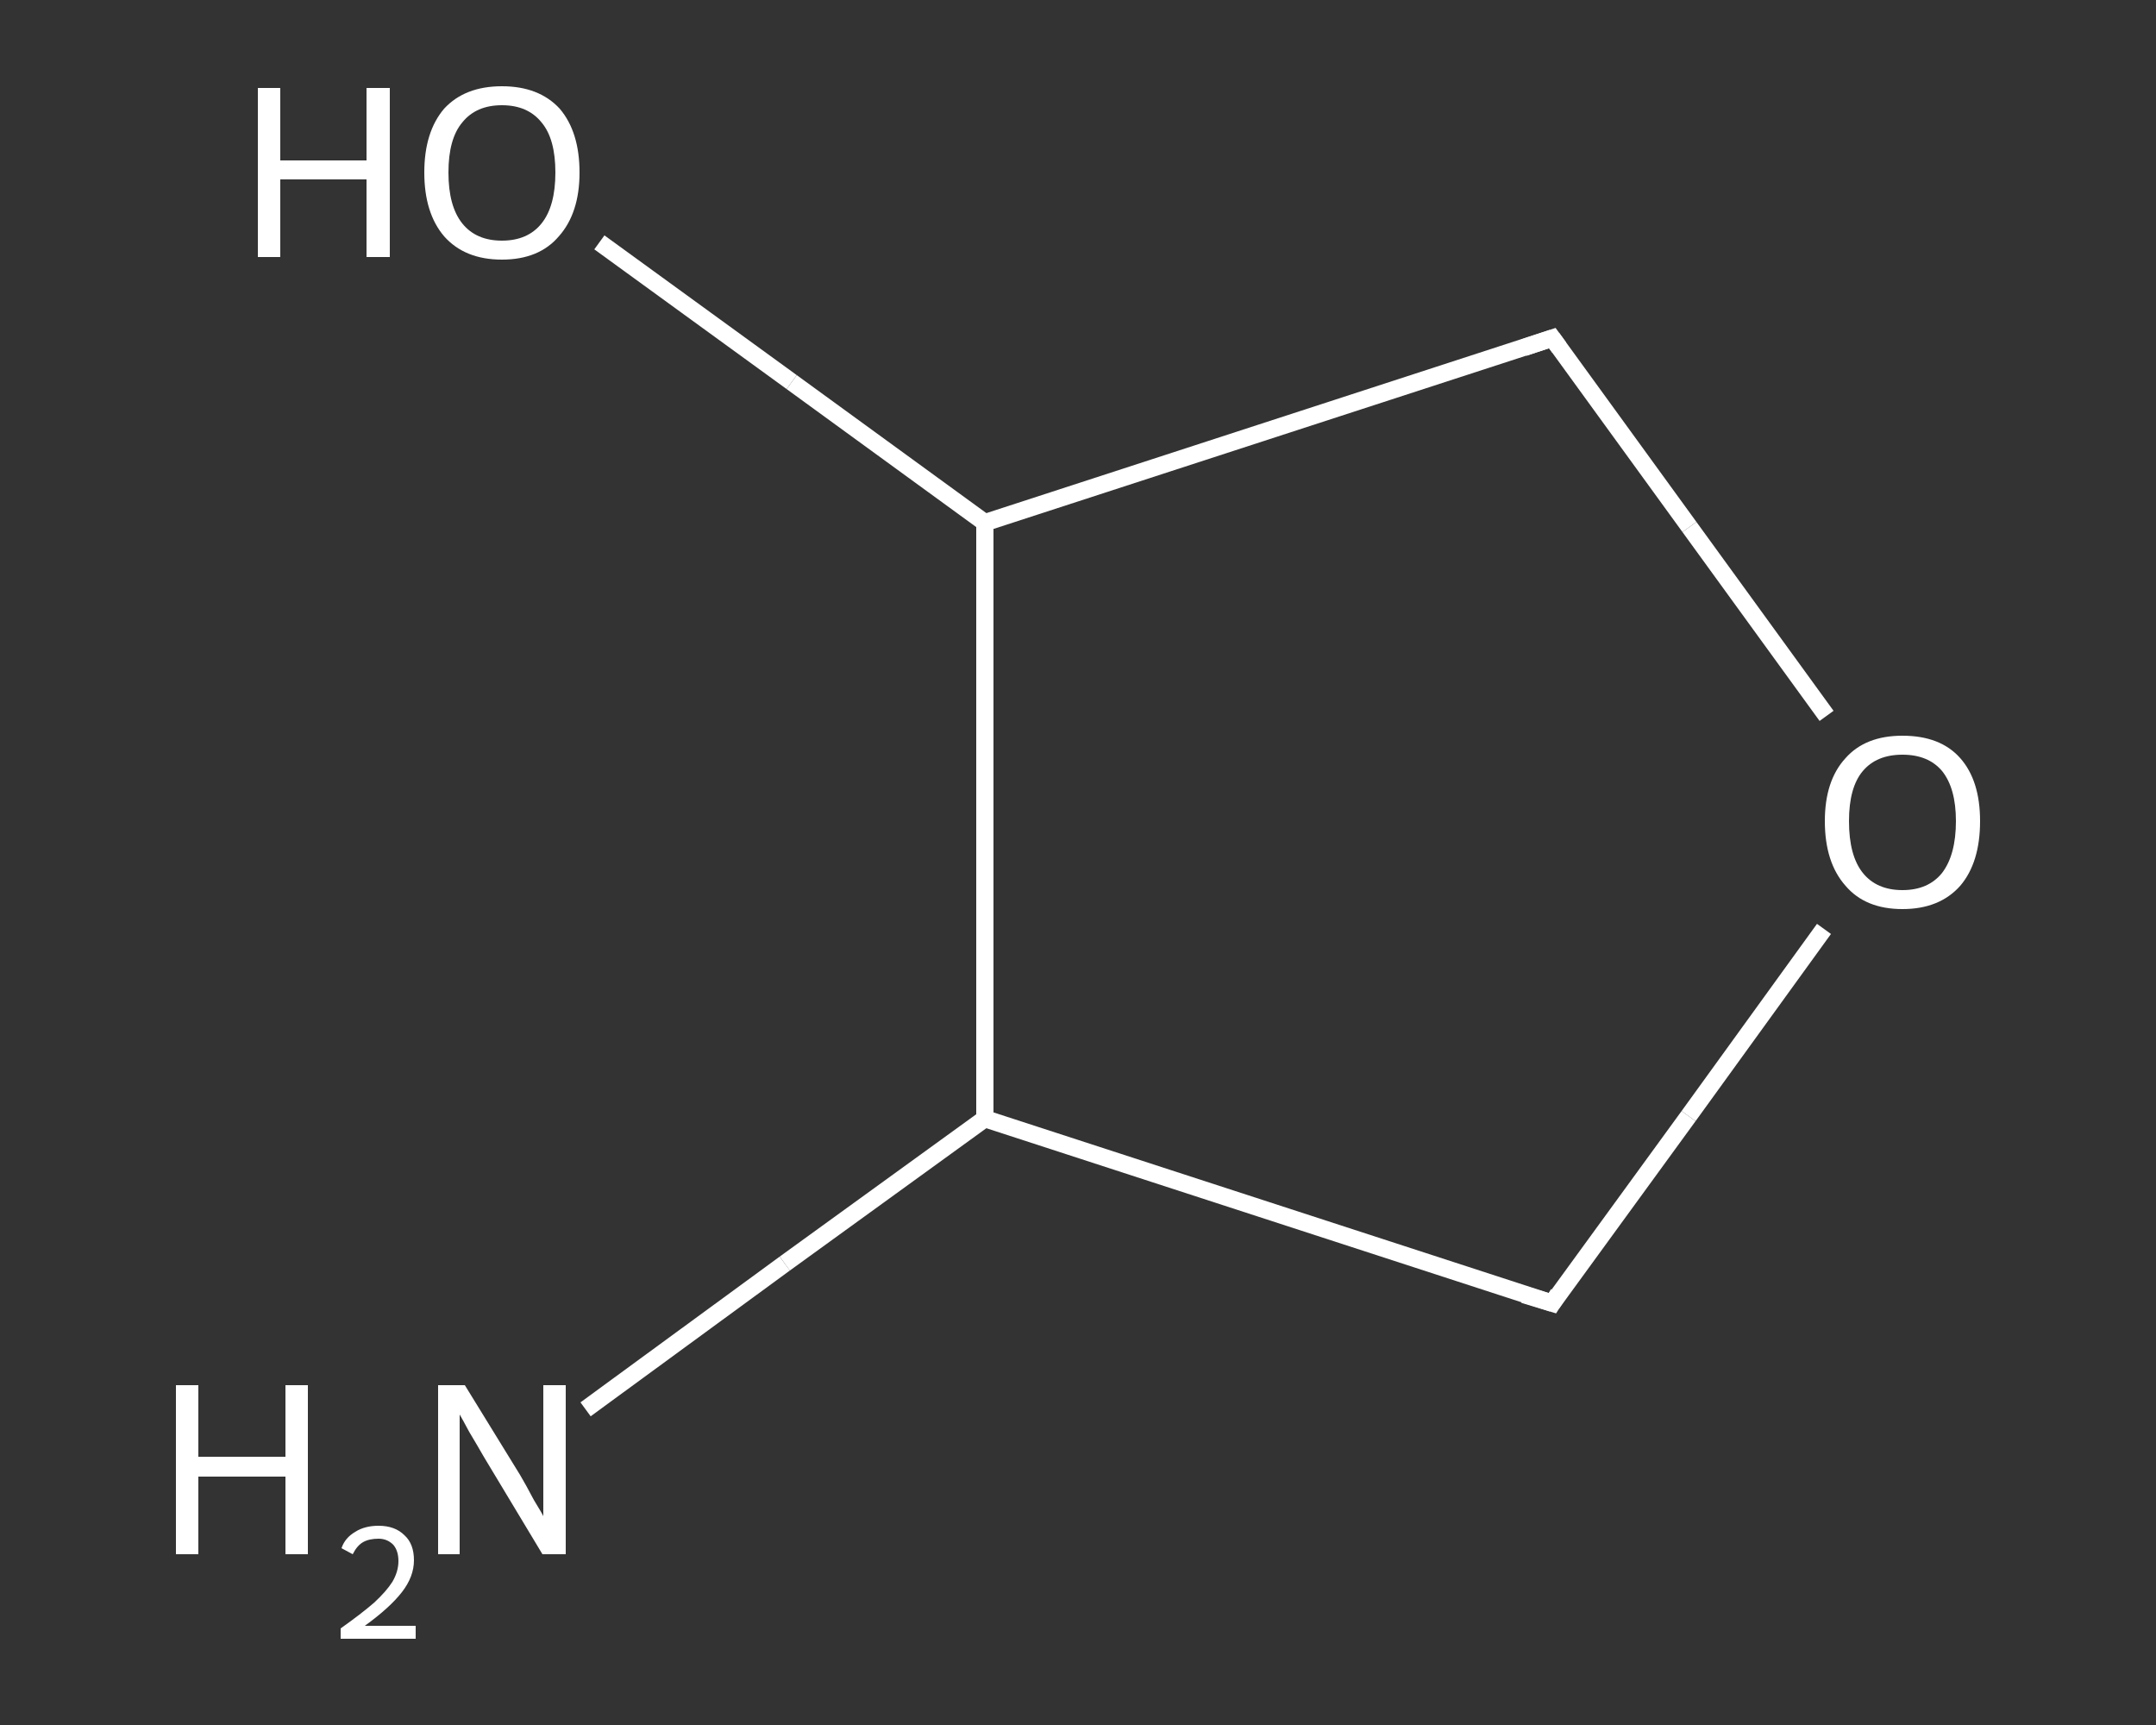 <?xml version='1.0' encoding='iso-8859-1'?>
<svg version='1.1' baseProfile='full'
              xmlns='http://www.w3.org/2000/svg'
                      xmlns:rdkit='http://www.rdkit.org/xml'
                      xmlns:xlink='http://www.w3.org/1999/xlink'
                  xml:space='preserve'
width='250px' height='200px' viewBox='0 0 250 200'>
<rect x="0" y="0" width="250" height="200" fill="#333333" stroke="none"/>
<!-- END OF HEADER -->
<rect style='opacity:1.0;fill:transparent;stroke:none' width='250.0' height='200.0' x='0.0' y='0.0'> </rect>
<path class='bond-0 atom-0 atom-1' d='M 67.9,163.4 L 91.0,146.5' style='fill:none;fill-rule:evenodd;stroke:#FFFFFF;stroke-width:2.0px;stroke-linecap:butt;stroke-linejoin:miter;stroke-opacity:1' />
<path class='bond-0 atom-0 atom-1' d='M 91.0,146.5 L 114.2,129.7' style='fill:none;fill-rule:evenodd;stroke:#FFFFFF;stroke-width:2.0px;stroke-linecap:butt;stroke-linejoin:miter;stroke-opacity:1' />
<path class='bond-1 atom-1 atom-2' d='M 114.2,129.7 L 180.0,151.1' style='fill:none;fill-rule:evenodd;stroke:#FFFFFF;stroke-width:2.0px;stroke-linecap:butt;stroke-linejoin:miter;stroke-opacity:1' />
<path class='bond-2 atom-2 atom-3' d='M 180.0,151.1 L 195.8,129.4' style='fill:none;fill-rule:evenodd;stroke:#FFFFFF;stroke-width:2.0px;stroke-linecap:butt;stroke-linejoin:miter;stroke-opacity:1' />
<path class='bond-2 atom-2 atom-3' d='M 195.8,129.4 L 211.5,107.7' style='fill:none;fill-rule:evenodd;stroke:#FFFFFF;stroke-width:2.0px;stroke-linecap:butt;stroke-linejoin:miter;stroke-opacity:1' />
<path class='bond-3 atom-3 atom-4' d='M 211.8,83.0 L 195.9,61.1' style='fill:none;fill-rule:evenodd;stroke:#FFFFFF;stroke-width:2.0px;stroke-linecap:butt;stroke-linejoin:miter;stroke-opacity:1' />
<path class='bond-3 atom-3 atom-4' d='M 195.9,61.1 L 180.0,39.2' style='fill:none;fill-rule:evenodd;stroke:#FFFFFF;stroke-width:2.0px;stroke-linecap:butt;stroke-linejoin:miter;stroke-opacity:1' />
<path class='bond-4 atom-4 atom-5' d='M 180.0,39.2 L 114.2,60.6' style='fill:none;fill-rule:evenodd;stroke:#FFFFFF;stroke-width:2.0px;stroke-linecap:butt;stroke-linejoin:miter;stroke-opacity:1' />
<path class='bond-5 atom-5 atom-6' d='M 114.2,60.6 L 91.8,44.3' style='fill:none;fill-rule:evenodd;stroke:#FFFFFF;stroke-width:2.0px;stroke-linecap:butt;stroke-linejoin:miter;stroke-opacity:1' />
<path class='bond-5 atom-5 atom-6' d='M 91.8,44.3 L 69.5,28.1' style='fill:none;fill-rule:evenodd;stroke:#FFFFFF;stroke-width:2.0px;stroke-linecap:butt;stroke-linejoin:miter;stroke-opacity:1' />
<path class='bond-6 atom-5 atom-1' d='M 114.2,60.6 L 114.2,129.7' style='fill:none;fill-rule:evenodd;stroke:#FFFFFF;stroke-width:2.0px;stroke-linecap:butt;stroke-linejoin:miter;stroke-opacity:1' />
<path d='M 176.7,150.1 L 180.0,151.1 L 180.7,150.0' style='fill:none;stroke:#FFFFFF;stroke-width:2.0px;stroke-linecap:butt;stroke-linejoin:miter;stroke-opacity:1;' />
<path d='M 180.8,40.3 L 180.0,39.2 L 176.7,40.3' style='fill:none;stroke:#FFFFFF;stroke-width:2.0px;stroke-linecap:butt;stroke-linejoin:miter;stroke-opacity:1;' />
<path class='atom-0' d='M 20.4 160.6
L 23.0 160.6
L 23.0 168.9
L 33.1 168.9
L 33.1 160.6
L 35.7 160.6
L 35.7 180.2
L 33.1 180.2
L 33.1 171.2
L 23.0 171.2
L 23.0 180.2
L 20.4 180.2
L 20.4 160.6
' fill='#FFFFFF'/>
<path class='atom-0' d='M 39.6 179.5
Q 40.0 178.3, 41.2 177.6
Q 42.3 176.9, 43.9 176.9
Q 45.8 176.9, 46.9 178.0
Q 48.0 179.0, 48.0 180.9
Q 48.0 182.8, 46.6 184.6
Q 45.2 186.4, 42.3 188.5
L 48.2 188.5
L 48.2 190.0
L 39.5 190.0
L 39.5 188.8
Q 41.9 187.1, 43.4 185.8
Q 44.8 184.5, 45.5 183.4
Q 46.2 182.2, 46.2 181.0
Q 46.2 179.8, 45.6 179.1
Q 44.9 178.4, 43.9 178.4
Q 42.8 178.4, 42.1 178.8
Q 41.4 179.2, 40.9 180.2
L 39.6 179.5
' fill='#FFFFFF'/>
<path class='atom-0' d='M 53.9 160.6
L 60.3 171.0
Q 60.9 172.0, 61.9 173.9
Q 63.0 175.7, 63.0 175.8
L 63.0 160.6
L 65.6 160.6
L 65.6 180.2
L 62.9 180.2
L 56.1 168.9
Q 55.3 167.5, 54.4 166.0
Q 53.6 164.5, 53.3 164.0
L 53.3 180.2
L 50.8 180.2
L 50.8 160.6
L 53.9 160.6
' fill='#FFFFFF'/>
<path class='atom-3' d='M 211.6 95.2
Q 211.6 90.5, 214.0 87.9
Q 216.3 85.3, 220.6 85.3
Q 225.0 85.3, 227.3 87.9
Q 229.6 90.5, 229.6 95.2
Q 229.6 100.0, 227.3 102.7
Q 224.9 105.4, 220.6 105.4
Q 216.3 105.4, 214.0 102.7
Q 211.6 100.0, 211.6 95.2
M 220.6 103.2
Q 223.6 103.2, 225.2 101.2
Q 226.8 99.1, 226.8 95.2
Q 226.8 91.4, 225.2 89.4
Q 223.6 87.5, 220.6 87.5
Q 217.6 87.5, 216.0 89.4
Q 214.4 91.3, 214.4 95.2
Q 214.4 99.2, 216.0 101.2
Q 217.6 103.2, 220.6 103.2
' fill='#FFFFFF'/>
<path class='atom-6' d='M 29.9 10.2
L 32.5 10.2
L 32.5 18.6
L 42.5 18.6
L 42.5 10.2
L 45.2 10.2
L 45.2 29.8
L 42.5 29.8
L 42.5 20.8
L 32.5 20.8
L 32.5 29.8
L 29.9 29.8
L 29.9 10.2
' fill='#FFFFFF'/>
<path class='atom-6' d='M 49.2 20.0
Q 49.2 15.3, 51.5 12.6
Q 53.9 10.0, 58.2 10.0
Q 62.5 10.0, 64.9 12.6
Q 67.2 15.3, 67.2 20.0
Q 67.2 24.7, 64.8 27.4
Q 62.5 30.1, 58.2 30.1
Q 53.9 30.1, 51.5 27.4
Q 49.2 24.7, 49.2 20.0
M 58.2 27.9
Q 61.2 27.9, 62.8 25.9
Q 64.4 23.9, 64.4 20.0
Q 64.4 16.1, 62.8 14.2
Q 61.2 12.2, 58.2 12.2
Q 55.2 12.2, 53.6 14.2
Q 52.0 16.1, 52.0 20.0
Q 52.0 23.9, 53.6 25.9
Q 55.2 27.9, 58.2 27.9
' fill='#FFFFFF'/>
</svg>
